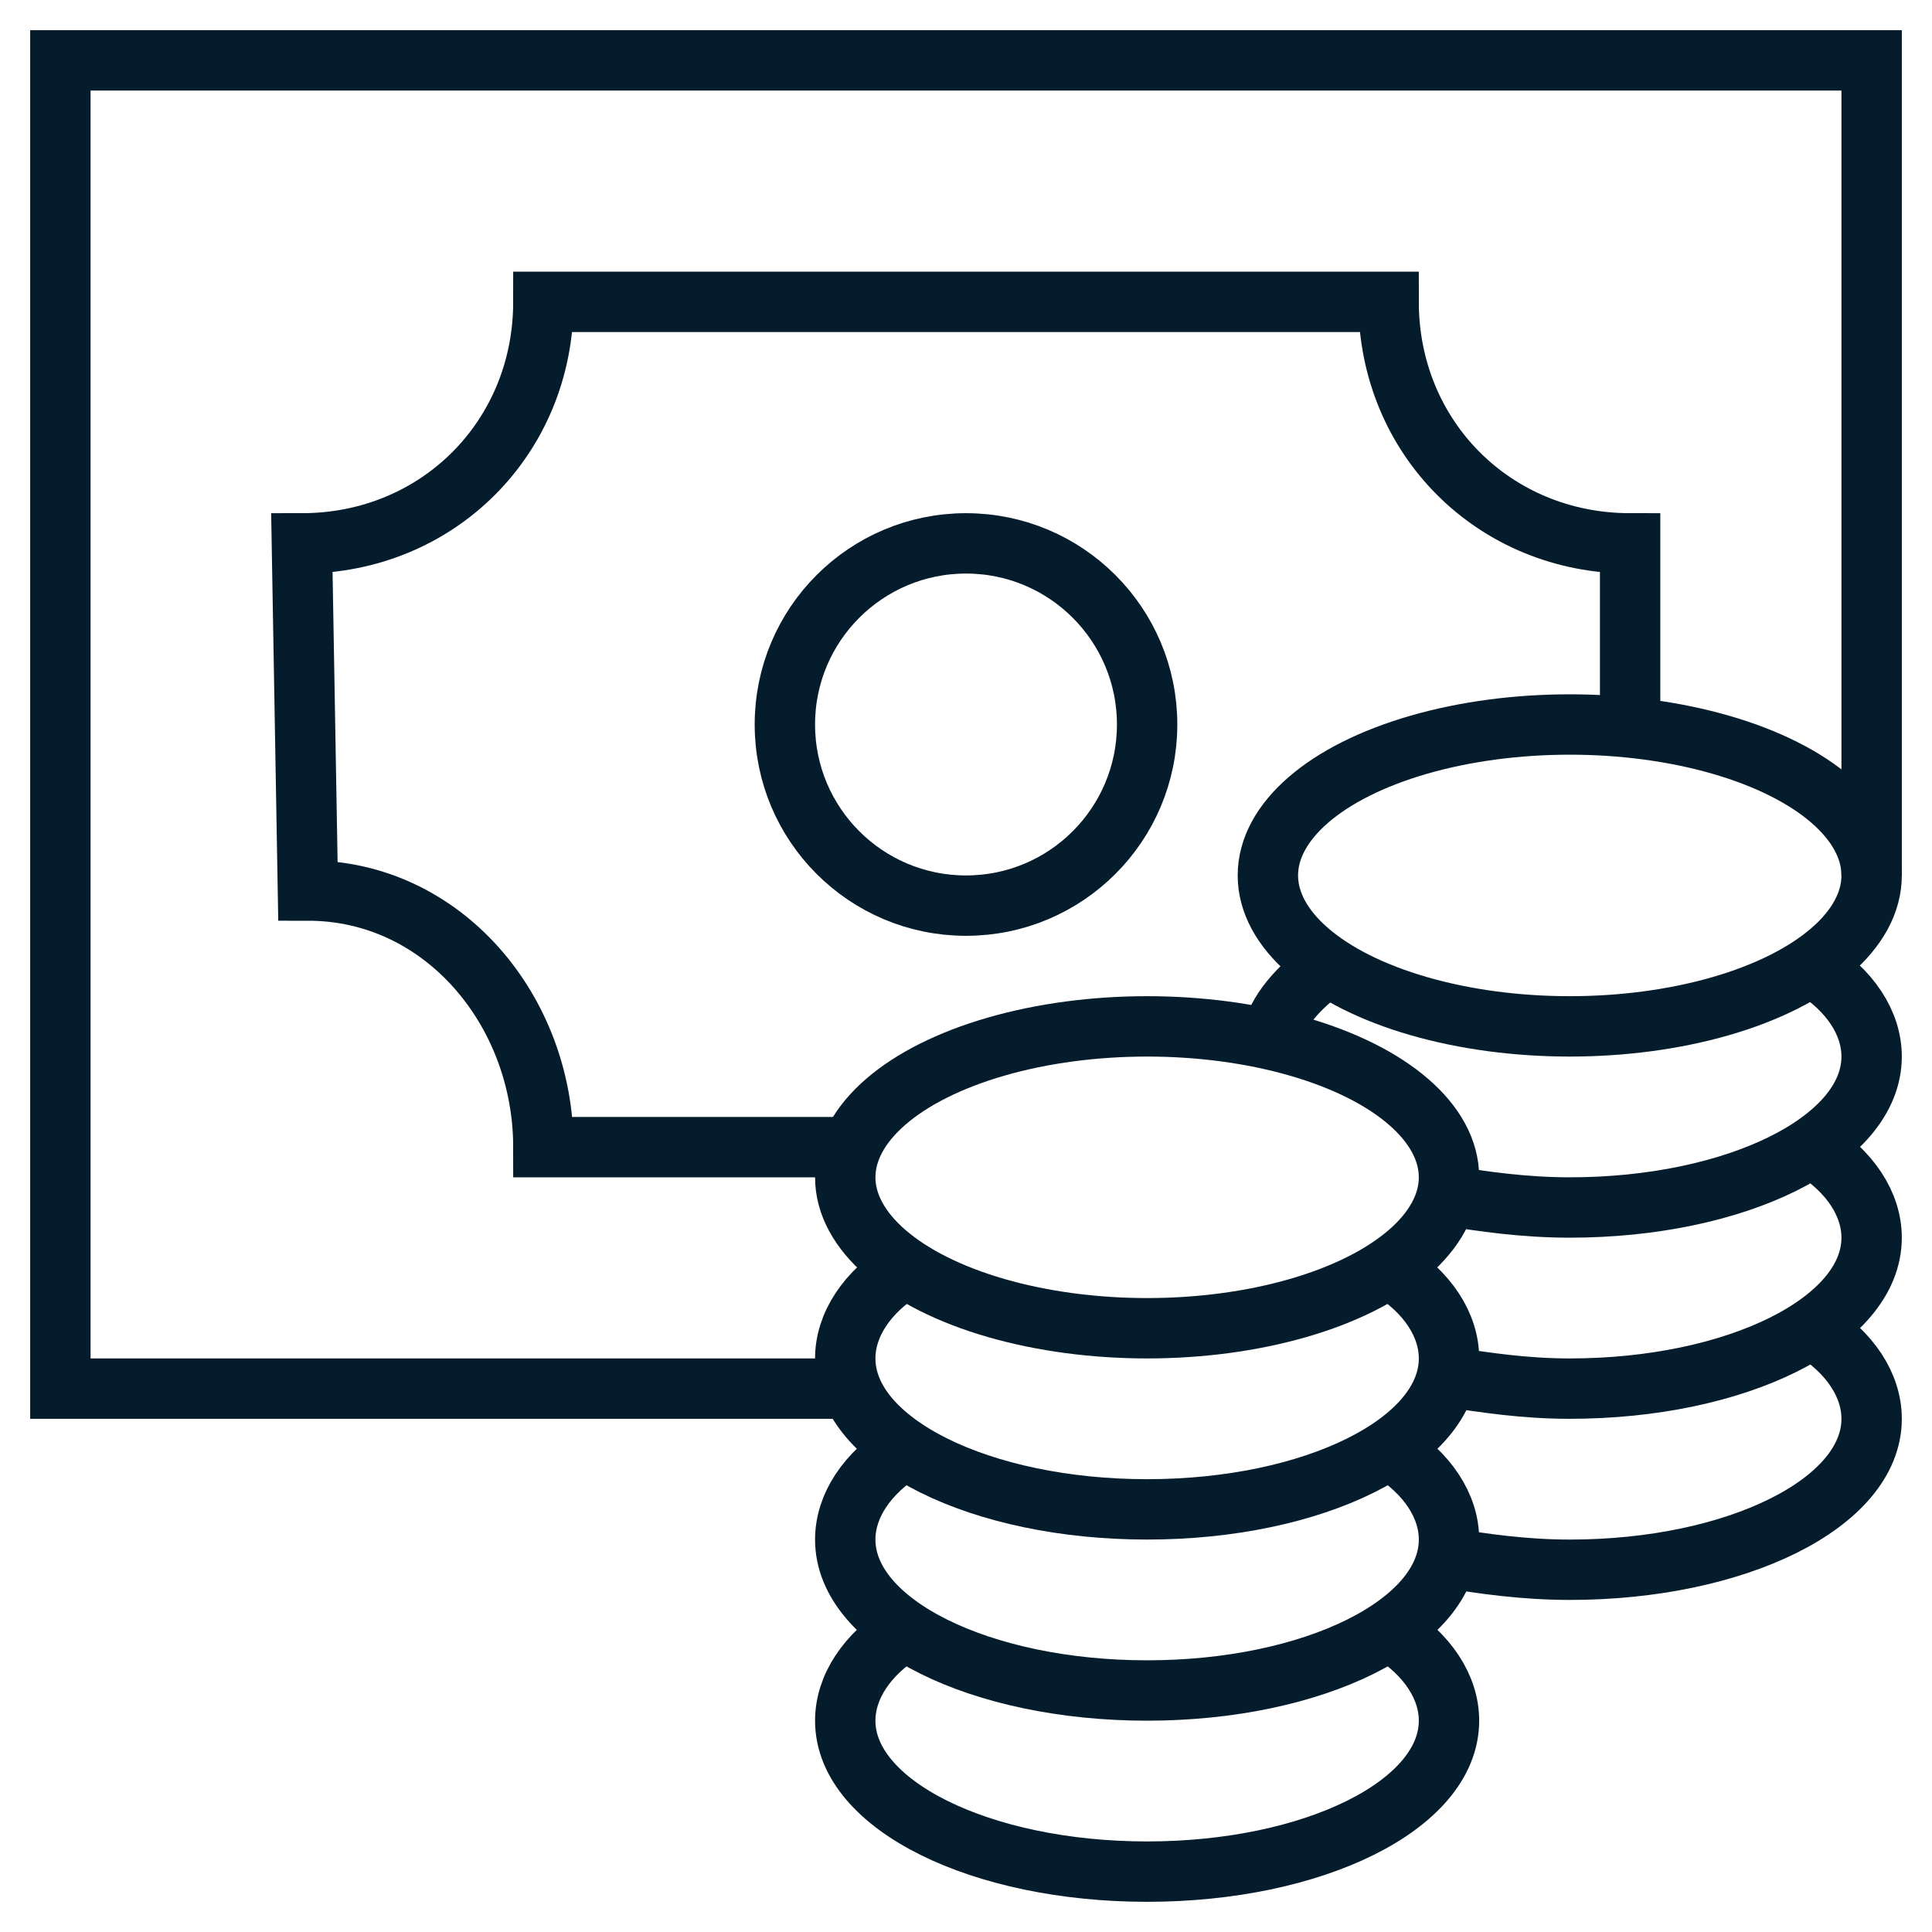 <svg xmlns="http://www.w3.org/2000/svg" xmlns:xlink="http://www.w3.org/1999/xlink" x="0px" y="0px" width="64px" height="64px" viewBox="0 0 64 64"><g  transform="translate(0, 0)">
<polyline data-cap="butt" fill="none" stroke="#051c2c" stroke-width="2" stroke-miterlimit="10" points="28.1,46 2,46 2,2 62,2 
62,29 " stroke-linejoin="miter" stroke-linecap="butt"/>
<circle data-color="color-2" fill="none" stroke="#051c2c" stroke-width="2" stroke-linecap="square" stroke-miterlimit="10" cx="32" cy="24" r="6" stroke-linejoin="miter"/>
<path data-cap="butt" data-color="color-2" fill="none" stroke="#051c2c" stroke-width="2" stroke-miterlimit="10" d="M54,24v-6c-4.5,0-8-3.5-8-8H18
c0,4.5-3.5,8-8,8l0.2,11.5c4.5,0,7.8,4,7.8,8.5h10.2" stroke-linejoin="miter" stroke-linecap="butt"/>
<path data-cap="butt" fill="none" stroke="#051c2c" stroke-width="2" stroke-miterlimit="10" d="M42.1,34.4c0.2-0.9,0.9-1.7,1.9-2.4" stroke-linejoin="miter" stroke-linecap="butt"/>
<path data-cap="butt" fill="none" stroke="#051c2c" stroke-width="2" stroke-miterlimit="10" d="M60,44c1.3,0.8,2,1.9,2,3
c0,2.8-4.5,5-10,5c-1.5,0-2.9-0.2-4.1-0.4" stroke-linejoin="miter" stroke-linecap="butt"/>
<path data-cap="butt" fill="none" stroke="#051c2c" stroke-width="2" stroke-miterlimit="10" d="M60,38c1.3,0.8,2,1.9,2,3
c0,2.8-4.5,5-10,5c-1.5,0-2.8-0.2-4.1-0.4" stroke-linejoin="miter" stroke-linecap="butt"/>
<path data-cap="butt" fill="none" stroke="#051c2c" stroke-width="2" stroke-miterlimit="10" d="M60,32c1.3,0.8,2,1.9,2,3
c0,2.8-4.5,5-10,5c-1.5,0-2.9-0.2-4.1-0.4" stroke-linejoin="miter" stroke-linecap="butt"/>
<ellipse fill="none" stroke="#051c2c" stroke-width="2" stroke-linecap="square" stroke-miterlimit="10" cx="52" cy="29" rx="10" ry="5" stroke-linejoin="miter"/>
<path data-cap="butt" fill="none" stroke="#051c2c" stroke-width="2" stroke-miterlimit="10" d="M46,54c1.3,0.8,2,1.9,2,3
c0,2.8-4.5,5-10,5s-10-2.2-10-5c0-1.1,0.7-2.2,2-3" stroke-linejoin="miter" stroke-linecap="butt"/>
<path data-cap="butt" fill="none" stroke="#051c2c" stroke-width="2" stroke-miterlimit="10" d="M46,48c1.3,0.8,2,1.9,2,3
c0,2.8-4.5,5-10,5s-10-2.2-10-5c0-1.1,0.7-2.2,2-3" stroke-linejoin="miter" stroke-linecap="butt"/>
<path data-cap="butt" fill="none" stroke="#051c2c" stroke-width="2" stroke-miterlimit="10" d="M46,42c1.3,0.8,2,1.9,2,3
c0,2.8-4.5,5-10,5s-10-2.2-10-5c0-1.1,0.7-2.2,2-3" stroke-linejoin="miter" stroke-linecap="butt"/>
<ellipse fill="none" stroke="#051c2c" stroke-width="2" stroke-linecap="square" stroke-miterlimit="10" cx="38" cy="39" rx="10" ry="5" stroke-linejoin="miter"/>
</g></svg>